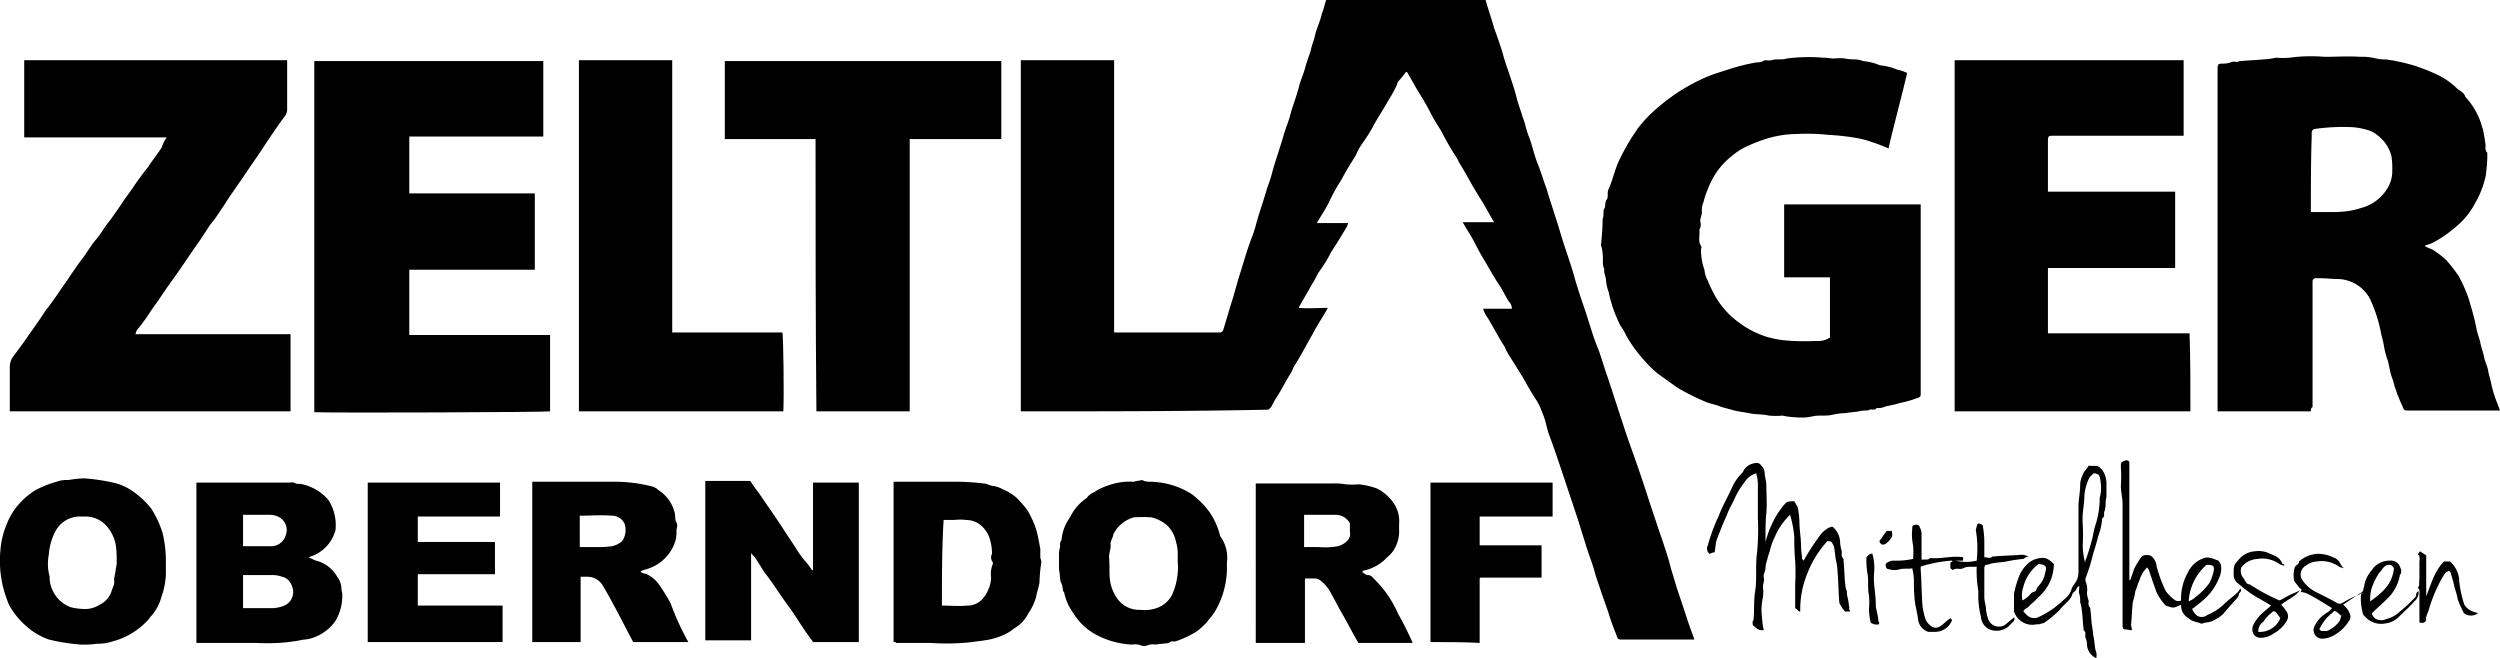 <?xml version="1.0" encoding="UTF-8"?> <svg xmlns="http://www.w3.org/2000/svg" width="294.756" height="77.6" viewBox="0 0 294.756 77.6"><g id="Oberndorf-logo" transform="translate(-12.144 -79.3)"><g id="Gruppe_1" data-name="Gruppe 1"><path id="Pfad_1" data-name="Pfad 1" d="M132.5,127.8V86.4h11v32.1h12.4c.3,0,.4-.1.5-.4l.9-3c.4-1.2.7-2.5,1.1-3.7.4-1.3.8-2.7,1.3-4a13.9,13.9,0,0,0,.6-1.9c.4-1.4.9-2.8,1.3-4.2a13.9,13.9,0,0,0,.6-1.9c.4-1.4.9-2.8,1.3-4.2.2-.7.5-1.4.7-2.1.3-1.2.8-2.4,1.1-3.6.2-.8.6-1.6.8-2.5l.6-1.8c.1-.6.4-1.2.5-1.8.2-.8.6-1.6.8-2.5.2-.5.3-1,.5-1.6h18.8c.3,1.1.7,2.2,1,3.3.4,1.1.8,2.2,1.1,3.3.5,1.7,1.2,3.4,1.6,5.1.2.7.5,1.5.7,2.2.3.7.4,1.5.7,2.2.4,1,.6,2.1,1,3.1s.7,2,1.1,3.1c.5,1.7,1.1,3.4,1.6,5.1s1.1,3.3,1.6,5c.4,1.5.9,2.9,1.4,4.4s.9,3,1.5,4.4c.4,1.1.7,2.2,1.1,3.3.6,1.8,1.2,3.7,1.8,5.5.6,1.9,1.3,3.7,1.9,5.5.7,2,1.3,4,2,6,.3,1,.7,2,1,3a27.584,27.584,0,0,1,.8,2.7c.3.9.5,1.7.8,2.6.6,1.7,1.1,3.4,1.7,5a4.167,4.167,0,0,1,.2.6h-8.5c-.5,0-.5,0-.7-.6a25.026,25.026,0,0,1-.9-2.5c-.3-.9-.6-1.7-.9-2.6s-.6-1.7-.8-2.5c-.3-1-.7-2-1-3s-.6-1.9-.9-2.9l-1.8-5.4c-.5-1.5-1-3-1.6-4.6-.3-.8-.4-1.7-.8-2.6a6.893,6.893,0,0,0-.7-1.5c-.6-.9-1.1-1.8-1.6-2.7l-1.5-2.4a8.264,8.264,0,0,1-.7-1.3c-.8-1.2-1.4-2.5-2.2-3.7a4.875,4.875,0,0,1-.3-.7h3.4a1.268,1.268,0,0,0-.4-.9c-.3-.5-.6-1.1-.9-1.6-.6-.9-1.2-1.9-1.7-2.8-.5-.8-1-1.7-1.4-2.5s-.9-1.5-1.4-2.4h3.7c-.6-1-1.1-2-1.7-2.9l-.9-1.5c-.5-.9-1-1.8-1.5-2.6a7.458,7.458,0,0,0-.7-1.2c-.5-.8-1-1.7-1.4-2.5-.5-.8-1-1.6-1.4-2.4s-.9-1.6-1.4-2.4l-1.2-2.1c0-.1-.1-.1-.2-.1a10.629,10.629,0,0,1-.9,1.1c-.1.1-.1.3-.2.5a16.181,16.181,0,0,1-1,1.8c-.5.9-1.1,1.8-1.6,2.7a19.4,19.4,0,0,1-1.5,2.4,8.264,8.264,0,0,0-.7,1.3c-.6,1-1.2,1.9-1.7,2.9a20.129,20.129,0,0,0-1.4,2.5c-.4.9-1,1.7-1.5,2.6h3.7c-.1.2-.1.4-.2.5-.6,1-1.2,2-1.8,2.9a17.612,17.612,0,0,1-1.4,2.3c-.3.4-.5,1-.8,1.4-.5.9-1.1,1.9-1.6,2.8v.1c1.1.1,2.2,0,3.4,0-.6,1.1-1.3,2.1-1.8,3.1-.7,1.2-1.3,2.4-2,3.5-.3.4-.4.9-.7,1.3-.6,1-1.1,2-1.7,2.9-.2.3-.3.6-.5.9l-.3.3C152.2,127.8,142.4,127.8,132.5,127.8Z"></path><path id="Pfad_2" data-name="Pfad 2" d="M237,87.9c-.7,3-1.5,5.9-2.2,8.9a23.406,23.406,0,0,0-2.4-.9,11.627,11.627,0,0,0-1.8-.4,28.505,28.505,0,0,0-2.9-.3,24.13,24.13,0,0,0-3.8-.1,12.573,12.573,0,0,0-3.3.5,20.036,20.036,0,0,0-2.6,1,8.06,8.06,0,0,0-1.8,1.2,8.6,8.6,0,0,0-1.8,2,10.084,10.084,0,0,0-.9,1.8,8.8,8.8,0,0,0-.5,1.5,2.537,2.537,0,0,0-.2,1.2c0,.4-.2.7-.2,1.1a1.183,1.183,0,0,1-.1,1c.1.6-.2,1.3.2,1.9.1.1,0,.3,0,.4a6.722,6.722,0,0,0,.4,2.4,3.259,3.259,0,0,0,.4,1.3,11.73,11.73,0,0,0,.5,1.1,9.831,9.831,0,0,0,3,3.7,11.118,11.118,0,0,0,3.4,1.8,12.86,12.86,0,0,0,1.9.4,25.413,25.413,0,0,0,3.9.1,2.68,2.68,0,0,0,1.7-.4V112h-5.4v-8.6h16.1v22.2c0,.5,0,.5-.6.7a12.091,12.091,0,0,1-1.8.5,13.636,13.636,0,0,1-1.7.4,1.978,1.978,0,0,1-1.1.2c-.2.4-.7,0-1,.3a3.75,3.75,0,0,0-1.1.1c-.5.1-1,.1-1.5.2a8.753,8.753,0,0,0-1.6.2c-.8.2-1.6,0-2.4.2a6.079,6.079,0,0,1-1.9.1,8.753,8.753,0,0,1-1.6-.2,8.552,8.552,0,0,1-1.6,0c-.8-.2-1.6-.1-2.4-.3-.6-.1-1.2-.2-1.7-.3-.6-.2-1.2-.3-1.7-.5s-1.1-.3-1.6-.5a26.95,26.95,0,0,1-3.4-1.7l-2.1-1.5a11.369,11.369,0,0,1-1.6-1.5,16.578,16.578,0,0,1-2.3-3.1,7.458,7.458,0,0,0-.7-1.2,15.919,15.919,0,0,1-1.4-4,4.961,4.961,0,0,1-.3-1.3c0-.5-.3-.9-.2-1.4-.3-.5-.1-1.1-.2-1.7a3.6,3.6,0,0,0-.2-1.1,30.283,30.283,0,0,0,.2-3.1c.2-.4,0-.9.2-1.2.2-.4,0-.7.3-1.1.2-.3,0-.8.2-1.2.5-1.1.7-2.2,1.2-3.3a26.936,26.936,0,0,1,1.6-2.9l.6-.9a15.388,15.388,0,0,1,2.5-2.6,21.892,21.892,0,0,1,5.6-3.5c.9-.4,2-.7,2.9-1a22.91,22.91,0,0,1,2.8-.7c.4-.1.8,0,1-.2.3-.2.7,0,1-.1.6-.2,1.2,0,1.8-.2a20.617,20.617,0,0,1,4.3-.1c.4,0,.9.1,1.3.1a5.652,5.652,0,0,1,1.3,0,4.485,4.485,0,0,0,1.1.1,2.959,2.959,0,0,1,1,.2,6.529,6.529,0,0,1,2,.5,6.529,6.529,0,0,1,2,.5A5.4,5.4,0,0,1,237,87.9Z"></path><path id="Pfad_3" data-name="Pfad 3" d="M284.6,127.8h-11V87.7c0-.9,0-.9.8-.9a2.92,2.92,0,0,0,.9-.2c.3-.1.6.1.9-.1h.2c.9-.1,1.7-.1,2.6-.2a7.719,7.719,0,0,0,1.5-.2,8.552,8.552,0,0,0,1.6,0,18.751,18.751,0,0,1,4.1-.1c1.4,0,2.8-.1,4.2,0a6.478,6.478,0,0,1,1.9.2,4.869,4.869,0,0,0,1.2.1c.4.1.8.1,1.1.2a21.045,21.045,0,0,1,2.4.6,26.043,26.043,0,0,1,2.5,1,8.677,8.677,0,0,1,2.3,1.6c.3.3.9.5,1,1a8.561,8.561,0,0,1,2,3.6,2.92,2.92,0,0,1,.2.9c.1.3.1.7.2,1.1,0,.3-.1.7.2,1a13.4,13.4,0,0,1-.1,2,5.019,5.019,0,0,1-.2,1.2,10.909,10.909,0,0,1-1.1,2.7,9.128,9.128,0,0,1-2.5,3,12.705,12.705,0,0,1-2.7,1.8c-.2.1-.4.1-.8.3a6.315,6.315,0,0,0,.9.4,10.916,10.916,0,0,1,1.7,1.3,21.962,21.962,0,0,1,1.4,1.8,16.315,16.315,0,0,1,.9,1.9,8.8,8.8,0,0,1,.5,1.5,26.807,26.807,0,0,1,.7,2.7c.1.7.4,1.3.5,1.9.1.5.3,1,.4,1.5.1.6.4,1.1.5,1.7s.3,1.1.4,1.7a14.16,14.16,0,0,0,.7,2.2c.1.3.2.5.3.8H296.1c-.5,0-.5,0-.7-.5a20.034,20.034,0,0,1-1-2.6c-.1-.5-.3-.9-.4-1.3-.1-.5-.2-.9-.3-1.4a10.547,10.547,0,0,1-.5-1.9c-.1-.6-.3-1.2-.4-1.8a16.912,16.912,0,0,0-1.2-3.6,4.367,4.367,0,0,0-2.6-2.2,4.253,4.253,0,0,0-1.1-.2c-.8,0-1.5-.1-2.3-.1h-.4a.366.366,0,0,0-.4.4v14.8C284.6,127.4,284.6,127.6,284.6,127.8Zm0-23.5h2.2a14.769,14.769,0,0,0,2.1-.1,10.461,10.461,0,0,0,1.7-.4,5.129,5.129,0,0,0,2.9-2.1,3.891,3.891,0,0,0,.7-2.3,9.7,9.7,0,0,0-.1-1.7,4.512,4.512,0,0,0-1.7-2.5,3.379,3.379,0,0,0-1.2-.6,9.005,9.005,0,0,0-1.6-.3,23.281,23.281,0,0,0-4.5.2.43.43,0,0,0-.4.4v.5C284.6,98.3,284.6,101.3,284.6,104.3Z"></path><path id="Pfad_4" data-name="Pfad 4" d="M75.2,102.1v9H60.4v7.7H77v9c-.6.1-25.1.2-27.8.1V86.5h27v8.9H60.4v6.7Z"></path><path id="Pfad_5" data-name="Pfad 5" d="M270.4,127.8H242.6V86.4h27v8.9H254.1c-.4,0-.5.1-.5.5v6.1h15v9h-15v7.7h16.7C270.4,121.7,270.4,124.8,270.4,127.8Z"></path><path id="Pfad_6" data-name="Pfad 6" d="M31.8,95.5H15V86.4H46v5.9a1.421,1.421,0,0,1-.2.6c-.9,1.2-1.7,2.4-2.5,3.6-.7,1.1-1.5,2.2-2.3,3.4s-1.7,2.4-2.5,3.7c-.5.7-.9,1.4-1.5,2.1-.5.7-.9,1.4-1.4,2.1-1,1.4-1.9,2.8-2.9,4.2-.9,1.2-1.7,2.5-2.6,3.7a22.688,22.688,0,0,1-1.8,2.5c-.1.1-.1.3-.2.5H46.4v9.1H13.3v-5.3a2.106,2.106,0,0,1,.5-1.3c.6-.8,1.2-1.6,1.8-2.5.5-.7,1-1.4,1.4-2l.6-.9c.9-1.1,1.7-2.4,2.5-3.5.6-.9,1.2-1.8,1.9-2.7.5-.7.9-1.4,1.5-2.1s1-1.5,1.6-2.2c.5-.7,1-1.4,1.4-2,.5-.8,1.1-1.5,1.6-2.3.5-.7,1-1.4,1.5-2,.5-.8,1.1-1.5,1.6-2.3A4.453,4.453,0,0,1,31.8,95.5Z"></path><path id="Pfad_7" data-name="Pfad 7" d="M108.3,95.7H97.6V86.5h32.6v9.2H119.4v32.1h-11C108.3,117.1,108.3,106.4,108.3,95.7Z"></path><path id="Pfad_8" data-name="Pfad 8" d="M91.4,86.4v32.1h13c.1.7.2,7.3.1,9.3H80.4V86.4Z"></path><path id="Pfad_9" data-name="Pfad 9" d="M108,146.5V136.2h5.4V155H108c-.1-.2-.3-.4-.5-.7-.8-1.1-1.5-2.3-2.3-3.4-.9-1.2-1.7-2.5-2.6-3.7-.5-.6-.9-1.4-1.4-2.1-.1-.2-.3-.3-.5-.6v10.3H95.3V136h5.3a16.964,16.964,0,0,0,1,1.4c1,1.5,2.1,3,3.1,4.6l1.2,1.8a11.8,11.8,0,0,0,1.3,1.8,5.547,5.547,0,0,1,.6.8C107.9,146.6,108,146.5,108,146.5Z"></path><path id="Pfad_10" data-name="Pfad 10" d="M48.5,145c.3.1.6.3.9.4a3.983,3.983,0,0,1,2.5,1.9,2.389,2.389,0,0,1,.5,1.4c0,.2.1.5.1.7a5.751,5.751,0,0,1-.8,3.1,5.358,5.358,0,0,1-3,2.1c-.4.1-.8.1-1.2.2a21.305,21.305,0,0,1-2.5.3,24.317,24.317,0,0,1-2.7,0h-7V136.2H46.2c.3,0,.5-.1.8.1.2.1.6,0,.8.1a5.619,5.619,0,0,1,3.1,1.9,5.505,5.505,0,0,1,.8,3.5A4.5,4.5,0,0,1,48.5,145Zm-7.7,6h3.6a4.4,4.4,0,0,0,1-.2,1.834,1.834,0,0,0,1-.7,1.8,1.8,0,0,0,.3-1.2,2.112,2.112,0,0,0-.4-1,1.456,1.456,0,0,0-.9-.6,3.553,3.553,0,0,0-1-.2H40.8C40.8,148.5,40.8,149.7,40.8,151Zm0-7.3H44a1.785,1.785,0,0,0,1.8-1.2,1.738,1.738,0,0,0-.7-2.2A2.279,2.279,0,0,0,44,140H40.8Z"></path><path id="Pfad_11" data-name="Pfad 11" d="M93.3,155H86.8c-.7-1.3-1.4-2.7-2.1-4-.5-.9-.9-1.7-1.4-2.5a2.121,2.121,0,0,0-1.9-1.2h-.8V155H74.9V136.1h10a17.373,17.373,0,0,1,3.9.5,1.905,1.905,0,0,1,1,.5,4.385,4.385,0,0,1,1.9,2.7c.1.4,0,.8.2,1.1.2.4,0,.7,0,1a4.1,4.1,0,0,1-.1,1.1,5.043,5.043,0,0,1-3.4,3.4c-.7.2-.8.3-.7.3.1.2.4.2.7.3a3.738,3.738,0,0,1,1.5,1.3,23.922,23.922,0,0,1,1.3,2.1A31.273,31.273,0,0,0,93.3,155ZM80.5,143.8h1.9a12.1,12.1,0,0,0,1.9-.1,2.725,2.725,0,0,0,1.2-.6,2.356,2.356,0,0,0,.3-2,1.624,1.624,0,0,0-1.6-1c-1.2-.1-2.5,0-3.7,0C80.5,141.3,80.5,142.5,80.5,143.8Z"></path><path id="Pfad_12" data-name="Pfad 12" d="M172.8,146.8c.2.1.4.3.6.3.4,0,.6.3.8.5a12.988,12.988,0,0,1,2.8,4.1,35.923,35.923,0,0,1,1.7,3.4h-6.4c-.7-1.2-1.3-2.4-2-3.6-.4-.7-.8-1.5-1.2-2.2a4.427,4.427,0,0,0-1.2-1.5,1.136,1.136,0,0,0-.8-.3H166v7.6h-5.8V136.3h9.1a7.568,7.568,0,0,1,1.5.1,7.518,7.518,0,0,0,1.5,0,8.734,8.734,0,0,1,2.2.5,5.171,5.171,0,0,1,1.8,1.5,3.768,3.768,0,0,1,.8,2.7v.6a4.1,4.1,0,0,1-.6,2.4,3.45,3.45,0,0,1-.8.9,5.223,5.223,0,0,1-2.9,1.6Zm-6.9-3h1.7a8.684,8.684,0,0,0,2.3-.1c.7-.2,1.6-.8,1.4-1.7v-1a1.9,1.9,0,0,0-1.6-1h-3.8C165.9,141.3,165.9,142.5,165.9,143.8Z"></path><path id="Pfad_13" data-name="Pfad 13" d="M117.5,155V136.1h7.7a28.254,28.254,0,0,1,2.9.2c.4,0,.8.3,1.2.3a3.583,3.583,0,0,1,1.1.4,5.968,5.968,0,0,1,1.5.9,10.7,10.7,0,0,1,1.4,1.6,11.084,11.084,0,0,1,.9,1.9,9.362,9.362,0,0,1,.4,1.6c.1.3.1.6.2,1v1c0,.2.2.5.1.7a19.524,19.524,0,0,0-.2,2.3c-.1.6-.3,1.1-.4,1.7a6.632,6.632,0,0,1-.9,1.9,4.205,4.205,0,0,1-1.7,1.8,4.7,4.7,0,0,1-.9.6,7.862,7.862,0,0,1-2.6.8c-.5.1-.9.1-1.4.2a27.85,27.85,0,0,1-5,.1h-4C117.8,155,117.6,155,117.5,155Zm5.7-4.3c1,0,2,.1,3,0a2.342,2.342,0,0,0,1.7-.7,4.093,4.093,0,0,0,1.1-2.6,2.966,2.966,0,0,1,.2-1.6v-.2a.92.92,0,0,1-.1-1,5.822,5.822,0,0,0-.3-1.9,3.353,3.353,0,0,0-1.5-1.8,3.079,3.079,0,0,0-1.3-.3,5.652,5.652,0,0,0-1.3,0h-1.3C123.2,143.9,123.2,147.3,123.2,150.7Z"></path><path id="Pfad_14" data-name="Pfad 14" d="M31.7,145.5v.9a8.591,8.591,0,0,1-.5,3.2,5.667,5.667,0,0,1-1.2,2.3c-.2.2-.3.4-.5.6a8.619,8.619,0,0,1-4,2.4,5.822,5.822,0,0,1-1.9.3,12.1,12.1,0,0,1-1.9.1,23.18,23.18,0,0,1-3.8-.6,8.108,8.108,0,0,1-2.8-1.7,9.163,9.163,0,0,1-1.9-2.4,17.232,17.232,0,0,1-.7-2.1,13.09,13.09,0,0,1-.3-4.4,9.474,9.474,0,0,1,.7-2.9,7.6,7.6,0,0,1,1.6-2.6,8.964,8.964,0,0,1,1.8-1.5,13.044,13.044,0,0,1,2.5-1,3.4,3.4,0,0,1,1.4-.2,12.252,12.252,0,0,1,1.9-.2,23.18,23.18,0,0,1,3.8.6,6.983,6.983,0,0,1,2.4,1.3,9.118,9.118,0,0,1,1.7,1.7,12,12,0,0,1,1.3,2.8A13.689,13.689,0,0,1,31.7,145.5Zm-5.8,0a12.1,12.1,0,0,0-.1-1.9,4.572,4.572,0,0,0-1.2-2.4,3.317,3.317,0,0,0-2.5-1h-.7a3.257,3.257,0,0,0-2.7,1.7,6.937,6.937,0,0,0-.8,2.8,5.665,5.665,0,0,0,.1,2.6,3.339,3.339,0,0,0,.3,1.5,3.794,3.794,0,0,0,2.2,2.1,7.719,7.719,0,0,0,1.5.2,3.2,3.2,0,0,0,1.9-.5,2.73,2.73,0,0,0,1.4-1.6c.1-.4.4-.8.3-1.3,0-.5.2-.9.2-1.4A1.95,1.95,0,0,0,25.9,145.5Z"></path><path id="Pfad_15" data-name="Pfad 15" d="M156.8,145.6v.9a10.083,10.083,0,0,1-1.3,4.7,6.07,6.07,0,0,1-.7,1c-.2.2-.3.4-.5.6a9.015,9.015,0,0,1-1,.9,11.507,11.507,0,0,1-2.5,1.2c-.3.1-.6-.1-.8.2-.5.1-1.1.1-1.6.2a1.729,1.729,0,0,0-1,.1.854.854,0,0,1-.7,0,2.079,2.079,0,0,0-1.1-.1,10.034,10.034,0,0,1-4.1-1.1,7.02,7.02,0,0,1-2.8-2.6,6.193,6.193,0,0,1-1.1-2.5c-.2-.1-.1-.4-.2-.6a1.422,1.422,0,0,0-.2-.6c-.1-.5-.1-1-.2-1.5v-1.5a3.4,3.4,0,0,1,.1-1c.1-.3-.1-.6.2-.9a5.234,5.234,0,0,1,1-2.7,5.593,5.593,0,0,1,2-2.3c.3-.5.8-.6,1.2-.9a8.651,8.651,0,0,1,1.7-.7,7.434,7.434,0,0,1,2.6-.3c.1,0,.3-.1.4-.1.3,0,.6-.2.8,0a2.485,2.485,0,0,0,.8.1,9.4,9.4,0,0,1,4.6,1.3,5.5,5.5,0,0,1,.9.7,8.992,8.992,0,0,1,1.6,1.8,8.486,8.486,0,0,1,1.1,2.6A4.3,4.3,0,0,1,156.8,145.6Zm-5.8,0v-1.2a5.02,5.02,0,0,0-.2-1.2,3.6,3.6,0,0,0-1.1-2,4.37,4.37,0,0,0-1.8-.9,14.718,14.718,0,0,0-2.1,0,3.928,3.928,0,0,0-2.1,1.5c-.1.2-.3.4-.3.6-.1.4-.4.8-.3,1.2,0,.5-.2.9-.2,1.4.1.9,0,1.7.1,2.6a4.793,4.793,0,0,0,.7,2,3.153,3.153,0,0,0,2.9,1.6,4.269,4.269,0,0,0,1.9-.2,3.282,3.282,0,0,0,1.8-1.5,7.67,7.67,0,0,0,.7-2.7A4.817,4.817,0,0,0,151,145.6Z"></path><path id="Pfad_16" data-name="Pfad 16" d="M55.5,155V136.2H71.1v4H61.4v3h9.1V147H61.4v3.7h10V155Z"></path><path id="Pfad_17" data-name="Pfad 17" d="M180.8,155V136.2h14.4v4h-8.6v3.4h7.3v3.8h-7.2l-.1.1v7.6C184.7,155,182.8,155,180.8,155Z"></path><path id="Pfad_18" data-name="Pfad 18" d="M230.3,151.4h-.6a2.181,2.181,0,0,1-.4-.5c-.1-.2-.3-.4-.3-.6-.1-1.2-.1-2.4-.2-3.5a7.72,7.72,0,0,0-.2-1.5c-.1-.5-.1-.9-.2-1.4,0-.2-.1-.3-.2-.5-.1-.3-.4-.3-.6-.3a12.1,12.1,0,0,0-2.4,3.9,11.075,11.075,0,0,0-.8,4.4h-.1c-.2-.1-.3-.3-.5-.4v-2.8a26.151,26.151,0,0,0,0-2.8,24.371,24.371,0,0,1-.1-2.7,12.816,12.816,0,0,0-.5-2.7,7.611,7.611,0,0,0-1.8,2.6,6.944,6.944,0,0,0-.5,1.3c-.1.5-.3.9-.4,1.4a3.553,3.553,0,0,0-.2,1c0,.4-.3.7-.2,1.1s-.1.7-.1,1.1a4.818,4.818,0,0,1,0,1.2,7.017,7.017,0,0,0-.1,2.5,7.845,7.845,0,0,0,.2,1.4c-.6,0-.6,0-1.3-.6,0-.2-.1-.4.1-.6v-.2c.1-1.1,0-2.2.2-3.3.2-1.5,0-3,.2-4.4a28.08,28.08,0,0,0,.1-4.1v-4.2a5.161,5.161,0,0,0-.2-1.1,2.491,2.491,0,0,0-1.4,1.1,8.713,8.713,0,0,0-1.1,1.8c-.3.7-.7,1.3-.9,1.9-.5,1.1-.9,2.1-1.3,3.2-.1.4-.1.9-.2,1.3a3.933,3.933,0,0,0-.6.2.8.8,0,0,1-.2-1,20.944,20.944,0,0,1,1.3-3.5c.4-1.1,1-2.1,1.5-3.2a5.675,5.675,0,0,1,1.2-1.8c.1-.1.2-.2.2-.3a1.842,1.842,0,0,1,1.4-.9.61.61,0,0,1,.7.3,1.234,1.234,0,0,1,.4.8c0,.5.2,1,.2,1.5,0,1.1.1,2.2,0,3.3-.1,1-.1,2-.1,3v.4a12.155,12.155,0,0,1,1.4-3.3,9.382,9.382,0,0,1,.9-1.2c.2-.3.6-.3,1.1-.3.1.2.3.5.4.7a9.852,9.852,0,0,1,.2,1.7c0,1,.2,2,.2,3.1,0,.4.1.8.1,1.2,0,.1.1.2.2.3a26.753,26.753,0,0,1,1.8-2.8,3.179,3.179,0,0,1,1.2-1.1c.1,0,.2-.1.4-.1a2.463,2.463,0,0,1,.9,1.9,4.4,4.4,0,0,0,.2,1c0,.3-.1.6.2.9v.2c.1.9.1,1.9.2,2.8a2.354,2.354,0,0,0,.2.8,2.2,2.2,0,0,0,.1.8c.1.4.1.8.2,1.2C230.1,151.1,230.2,151.2,230.3,151.4Z"></path><path id="Pfad_19" data-name="Pfad 19" d="M269.3,150.6c-.9.4-.9.4-1.5.2-.1,0-.2-.1-.3-.1a5.716,5.716,0,0,1-1.1-1.6c-.3-.8-.6-1.7-.9-2.6-.1-.1-.1-.2-.2-.3a3.359,3.359,0,0,0-.9,1.5c-.2.4-.3.9-.5,1.3a6.108,6.108,0,0,1-.3,1.3v.1c-.1.8-.1,1.7-.2,2.5,0,.2.1.4.1.7-.3,0-.6-.1-.9-.1-.1,0-.2-.2-.2-.4V138.7c0-.7-.2-1.4-.2-2.1a16.132,16.132,0,0,0,0-2.2c0-.6,0-.6.5-.8a.365.365,0,0,1,.5.2v13.9h.1c.2-.5.3-.9.5-1.4a9.132,9.132,0,0,1,.8-1.3c.2-.3.6-.3,1.1-.2a1.64,1.64,0,0,1,.7,1.2,15.357,15.357,0,0,0,1.1,3,4.741,4.741,0,0,0,1,1,.755.755,0,0,0,.8.1,6.216,6.216,0,0,1,.8-3.3,3.2,3.2,0,0,1,1.9-1.7c.6-.2,1.1.1,1.7.3a2.185,2.185,0,0,1,.3.5,2.622,2.622,0,0,1-.2,1.5,6.741,6.741,0,0,1-1.6,2.4,18.26,18.26,0,0,1-1.6,1.3,2.1,2.1,0,0,0,.6.8,1.048,1.048,0,0,0,1.2-.1,6.251,6.251,0,0,0,2-1.3c.5-.5,1.1-.9,1.6-1.4.1-.1.2-.3.3-.4.1.2.1.3-.1.5-.1.1-.1.4-.2.5-.5.6-1,1.1-1.5,1.7a3.126,3.126,0,0,1-1.1.9,2.45,2.45,0,0,1-1.2.4c-.2,0-.4.2-.6.1-.5-.2-1-.2-1.4-.6A1.7,1.7,0,0,1,269.3,150.6Zm.9-.4a2.768,2.768,0,0,0,.8-.5,8.08,8.08,0,0,0,1.6-1.6,5.023,5.023,0,0,0,.5-1.3c.2-.8,0-.9-.8-.9h0A6.132,6.132,0,0,0,270.2,150.2Z"></path><path id="Pfad_20" data-name="Pfad 20" d="M258.4,134.2c.5.1.9-.1,1.3.2l.3.3a2.9,2.9,0,0,1,.5,1.8v.9a3.4,3.4,0,0,1-.1,1,3.749,3.749,0,0,1-.1,1.1c-.2.3.1.7-.3.9a7.85,7.85,0,0,1-.5,2.2c-.2.9-.5,1.7-.7,2.5a18.659,18.659,0,0,1-.7,2.2.854.854,0,0,0,0,.7,2.462,2.462,0,0,1,.1,1.2,2.92,2.92,0,0,0,.2.9c0,.3-.1.6.2.9v.2c.1.6.1,1.3.2,1.9.1.5.1.9.2,1.4s.1.9.2,1.4a1.645,1.645,0,0,1,.1,1,1.848,1.848,0,0,1-1.1-1.7,2.353,2.353,0,0,0-.2-.8c0-.3.1-.6-.2-.8v-.2c-.1-.7-.1-1.4-.2-2.1a4.4,4.4,0,0,0-.2-1,3.4,3.4,0,0,0-.1-1c-.1-.2,0-.5,0-.9q-.3.15-.3.3c-.1.1-.1.2-.2.3s-.3.2-.3.3c-.2.8-1,1.2-1.5,1.9a13.019,13.019,0,0,1-1.8,1.5c-.1.1-.4.1-.6.2h-.3a2.275,2.275,0,0,1-2.7-1.5v-2.1a11.88,11.88,0,0,1,.7-2.3,4.125,4.125,0,0,1,1-1.3,2.513,2.513,0,0,1,1.4-.6c.6-.1,1,.1,1.6.7a5.179,5.179,0,0,1-1.4,3.5l-1,1c-.3.2-.5.5-.8.7a.781.781,0,0,0-.4.4l.4.4a1.213,1.213,0,0,0,1.3.3,11.781,11.781,0,0,0,1.9-1.1,17.409,17.409,0,0,0,1.4-1.2,2.1,2.1,0,0,0,.7-1.1c.1-.3.4-.6.6-1a2.388,2.388,0,0,0,.2-.9V139c0-.8.2-1.6.2-2.5a2.663,2.663,0,0,1,.3-1.2C257.8,134.9,258.2,134.6,258.4,134.2Zm-.4,11.5a.749.749,0,0,1,.1-.5,27.584,27.584,0,0,0,.8-2.7,9.365,9.365,0,0,1,.4-1.6,10.855,10.855,0,0,0,.4-2.5V138a4.084,4.084,0,0,0,.1-1.9,1.884,1.884,0,0,0-.2-.8,1.072,1.072,0,0,0-.6-.2c-.2.2-.5.4-.6.7a5.918,5.918,0,0,0-.5,1.9c0,1.1-.3,2.2-.2,3.3a24.317,24.317,0,0,1,0,2.7A8.8,8.8,0,0,0,258,145.7Zm-7.4,4.4a4.233,4.233,0,0,0,.7-.5c.2-.2.4-.5.6-.5.4-.1.3-.4.5-.6a5.548,5.548,0,0,0,.6-.8,3.81,3.81,0,0,0,.3-1c.2-.6,0-.8-.7-.9h-.1a4.823,4.823,0,0,0-1.8,2.7A2.968,2.968,0,0,0,250.6,150.1Z"></path><path id="Pfad_21" data-name="Pfad 21" d="M245.9,141.2a11.075,11.075,0,0,1,.2,1.9V145c.3,0,.7.2,1-.1h.2c1.1-.1,2.2-.1,3.3-.2a4.077,4.077,0,0,1,.7.2,1.628,1.628,0,0,0-.6.3,16.207,16.207,0,0,0-2,.3c-.5.1-1,.1-1.5.2-.3,0-.6.2-.9.2-.1,0-.2.2-.2.4v3.4c0,.5.2,1,.2,1.5a5.274,5.274,0,0,0,.3,1.2,1.351,1.351,0,0,0,1.9.6c.4-.3.7-.6,1.1-.9.1.2.1.3-.1.5l-.6.6a2.19,2.19,0,0,1-2.2.3,1.751,1.751,0,0,1-1-1.5,10.206,10.206,0,0,1-.3-3,13.677,13.677,0,0,1-.2-2.9c-.5.1-1-.1-1.6.2-.4.2-.8-.1-1.2.2a1.439,1.439,0,0,1-.3-.2v-.7c.1,0,.2-.1.3-.1a.1.1,0,0,1-.1-.1,15.142,15.142,0,0,0-3.7.7v.4c.1,1.4.1,2.7.2,4.1a7.972,7.972,0,0,0,.3,1.5,1.834,1.834,0,0,0,.7,1,.9.9,0,0,0,1,.1c.5-.3.8-.7,1.3-1l.2.2a2.13,2.13,0,0,1-2,1.4h-.8a1.754,1.754,0,0,1-1.2-1.4c-.1-.8-.3-1.5-.4-2.3a19.268,19.268,0,0,1-.1-2.4,6.753,6.753,0,0,0-.2-1.4c-.4.1-.9,0-1.4.1a2.228,2.228,0,0,1-1.4,0,.319.319,0,0,1-.3-.3.365.365,0,0,1,.2-.5,1.421,1.421,0,0,1,.6-.2,9.737,9.737,0,0,0,2.4-.2,8.552,8.552,0,0,0,0-1.6,6.23,6.23,0,0,1-.1-1.9c0-.3,0-.5.3-.5a.419.419,0,0,1,.6.3,1.445,1.445,0,0,1,.2.7v3.1c.4-.1.7.1,1-.2h.1c1.3.1,2.5-.3,3.8-.1v.4h-.9a5.283,5.283,0,0,0,2.5,0,12.914,12.914,0,0,0-.1-3.6C245.3,140.9,245.3,140.9,245.9,141.2Z"></path><path id="Pfad_22" data-name="Pfad 22" d="M297.3,149a1.346,1.346,0,0,1-.5,1.2c-.6.7-1.3,1.3-1.9,1.9a2.628,2.628,0,0,1-1.5.7,2.539,2.539,0,0,1-2.5-.9.52.52,0,0,1-.2-.4,6.8,6.8,0,0,1-.2-2c0-.1.1-.2.1-.4-.7.5-1.5,1-2.2,1.5a2.258,2.258,0,0,1,.8,1.1.783.783,0,0,1-.1.8,4.891,4.891,0,0,1-1.6,1.6,3.022,3.022,0,0,1-1.6.5,1.011,1.011,0,0,1-.9-1.4,3.638,3.638,0,0,1,1.4-1.6c.1-.1.2-.1.3-.2l.4-.4c-1-.6-1.9-1.2-2.9-1.7a2.353,2.353,0,0,0-.8-.2c0-.1.1-.1.1-.3-.1-.1-.3-.2-.4-.4-.2-.3-.5-.5-.5-.8a3.21,3.21,0,0,1,.1-1.4c.1-.3.5-.3.5-.7a3.668,3.668,0,0,1,2.1-.9,4.058,4.058,0,0,1,1.9.4,1.419,1.419,0,0,1,.9.8,1.756,1.756,0,0,0,.4.5c-.3-.1-.5-.1-.6-.2a3.5,3.5,0,0,0-2.6-.6,2.355,2.355,0,0,0-1.3.5,1.188,1.188,0,0,0-.4,1.7,4.41,4.41,0,0,0,1.8,1.5c.8.4,1.6.8,2.3,1.2a.629.629,0,0,0,.6,0,12.445,12.445,0,0,1,2-1c.3-.2.5-.4.5-.7,0-.1.1-.2.1-.4a3.84,3.84,0,0,1,.9-1.8,2.476,2.476,0,0,1,2.1-1.1,1.173,1.173,0,0,1,1.1.5c.2.4.4.8.1,1.2a5.085,5.085,0,0,1-1.5,2.8c-.6.6-1.2,1.1-1.8,1.7a.962.962,0,0,0,.9.8c.4.1.7-.1,1.1-.2a3.528,3.528,0,0,0,1.3-.8,16.177,16.177,0,0,0,1.9-1.8C297,149.2,297.1,149.1,297.3,149Zm-2.9-2.7c-.1-.1-.2-.4-.5-.4a.909.909,0,0,0-.8.4c-.1.1-.2.3-.4.5a6.809,6.809,0,0,0-1,2.1,5.283,5.283,0,0,0-.1,1.3C293,149.2,294.2,148.2,294.4,146.3Zm-8.8,7.2c.1.1.2.2.3.2h.6a3.491,3.491,0,0,0,1.5-1.2c.1-.2.1-.4.2-.6-.2-.1-.3-.3-.5-.4-.2-.2-.4-.2-.5,0A5.264,5.264,0,0,0,285.6,153.5Z"></path><path id="Pfad_23" data-name="Pfad 23" d="M283.3,148.9c-.6.8-1.5,1.1-2.2,1.7a5.5,5.5,0,0,1,.7.9,1.073,1.073,0,0,1-.1,1.1,4.009,4.009,0,0,1-1.5,1.4,2.694,2.694,0,0,1-1.5.5c-.8,0-1.2-.7-.9-1.5a5.087,5.087,0,0,1,1.3-1.6c.2-.2.5-.4.8-.7-.6-.4-1.2-.7-1.7-1a10.144,10.144,0,0,1-1.3-.9c-.3-.2-.6-.5-1-.8a1.284,1.284,0,0,1-.4-1c0-.9,0-1.1.5-1.6a2.716,2.716,0,0,1,2-1.1,2.966,2.966,0,0,1,1.6.2c.6.3,1.3.4,1.6,1.2,0,.1.2.1.3.2l-.1.1c-.2-.1-.4-.1-.5-.2a3.5,3.5,0,0,0-2.6-.6,2.576,2.576,0,0,0-1.9,1,1.322,1.322,0,0,0,.2,1.2c.3.3.3.8.8.8a21.12,21.12,0,0,0,3.3,1.8.3.3,0,0,0,.4,0c.4-.2.7-.4,1.1-.6A9.73,9.73,0,0,0,283.3,148.9Zm-4.9,4.9a2.627,2.627,0,0,0,2.6-1.6c-.1-.2-.3-.4-.4-.6-.3-.3-.4-.3-.7,0a4.3,4.3,0,0,0-.9,1A1.407,1.407,0,0,0,278.4,153.8Z"></path><path id="Pfad_24" data-name="Pfad 24" d="M297.5,144.3c.2.2.5.3.7.5v4.8c.6-1.5,1-3,2.1-4.1h.7a3.194,3.194,0,0,1,1.1,2.4,13.1,13.1,0,0,0,.6,2.7,2,2,0,0,0,1,.8c.2.1.4.1.6.2a1.37,1.37,0,0,1-1.5.1c-.1-.1-.2-.1-.2-.2a11.11,11.11,0,0,1-.7-1.6c-.1-.7-.4-1.3-.5-2-.1-.3-.2-.7-.3-1,0-.1-.1-.2-.2-.3-.5.2-.4.2-.8.8a18.03,18.03,0,0,0-1.6,3.8c-.1.4-.4.8-.3,1.2a.451.451,0,0,1-.3.3c-.1.1-.3,0-.5,0v-3.2c0-.3.1-.7-.2-.9.3-.3.1-.6.2-1v-2c0-.3.1-.6-.1-.9C297.2,144.9,297.2,144.5,297.5,144.3Z"></path><path id="Pfad_25" data-name="Pfad 25" d="M232.2,145c.2-.2.4-.5.7-.4a6,6,0,0,1,.2,2.3c-.1,1.2.2,2.4.2,3.6,0,.7.3,1.3.3,2,0,.1.1.1.1.2v.2a1.163,1.163,0,0,1-1-.2,7.772,7.772,0,0,1-.2-1.6,8.552,8.552,0,0,0,0-1.6c-.2-.9,0-1.8-.2-2.7A9.722,9.722,0,0,1,232.2,145Z"></path><path id="Pfad_26" data-name="Pfad 26" d="M234.6,141.9h.6c0,.2.1.5,0,.7a2.7,2.7,0,0,1-.7.8c-.2.1-.4.2-.6,0s-.2-.4,0-.5A8.649,8.649,0,0,1,234.6,141.9Z"></path></g></g></svg> 